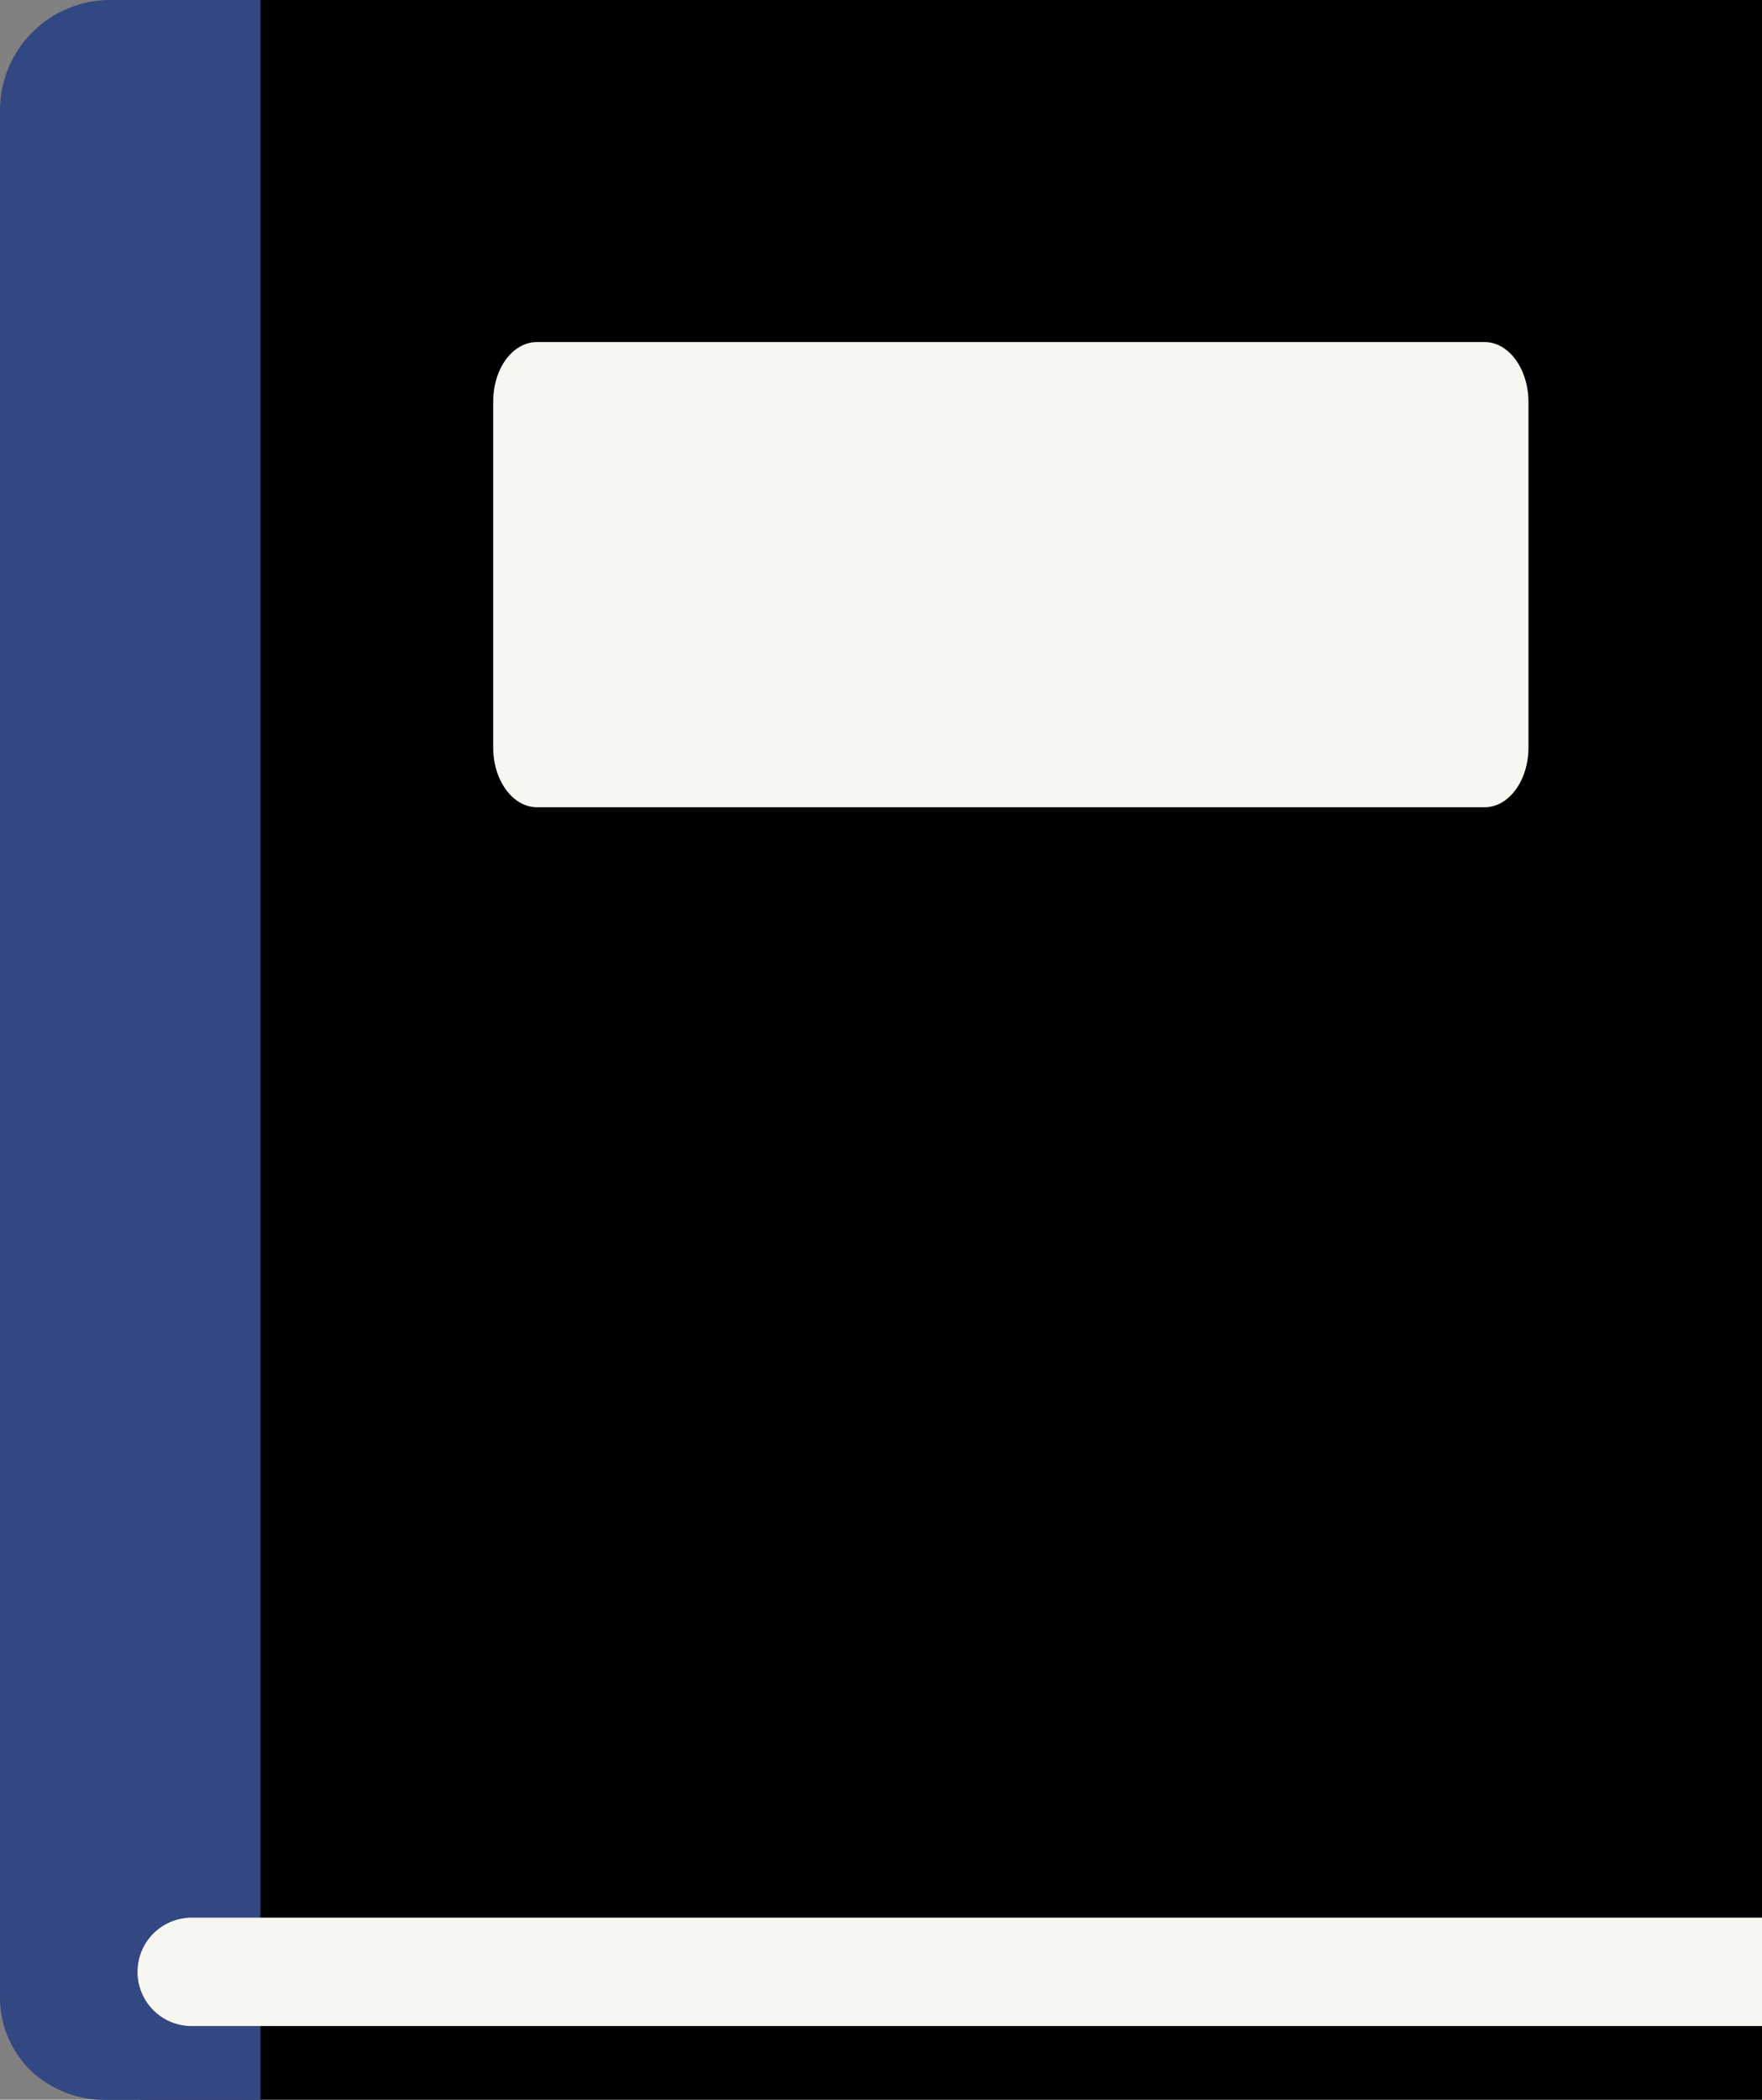 <?xml version="1.0" encoding="UTF-8" standalone="no"?><svg xmlns="http://www.w3.org/2000/svg" xmlns:xlink="http://www.w3.org/1999/xlink" fill="#000000" height="239.4" preserveAspectRatio="xMidYMid meet" version="1" viewBox="0.0 0.0 201.0 239.4" width="201" zoomAndPan="magnify"><rect x="0.0" y="0.0" width="201.0" height="239.4" fill="#808080" stroke="none"/><g data-name="1"><g id="change1_1"><path d="M201,239.42H16V0H201Z" fill="#000000"/></g><g id="change2_1"><path d="M12.58,0H29.71V239.42h-18A12.38,12.38,0,0,1,3.42,236a12,12,0,0,1-2.89-4.76A11.89,11.89,0,0,1,0,227.75V12.58A12.58,12.58,0,0,1,12.58,0Z" fill="#334782"/></g><g id="change3_1"><path d="M201,231H21.87a6.17,6.17,0,0,1-6.18-6.18h0a6.18,6.18,0,0,1,6.18-6.18H201Z" fill="#f8f6f1"/></g><g id="change3_2"><path d="M169.36,39H61.26c-2.77,0-5,3-5,6.81V85.23c0,3.76,2.24,6.81,5,6.81h108.1c2.76,0,5-3.05,5-6.81V45.85C174.36,42.08,172.12,39,169.36,39Z" fill="#f8f6f1"/></g></g></svg>